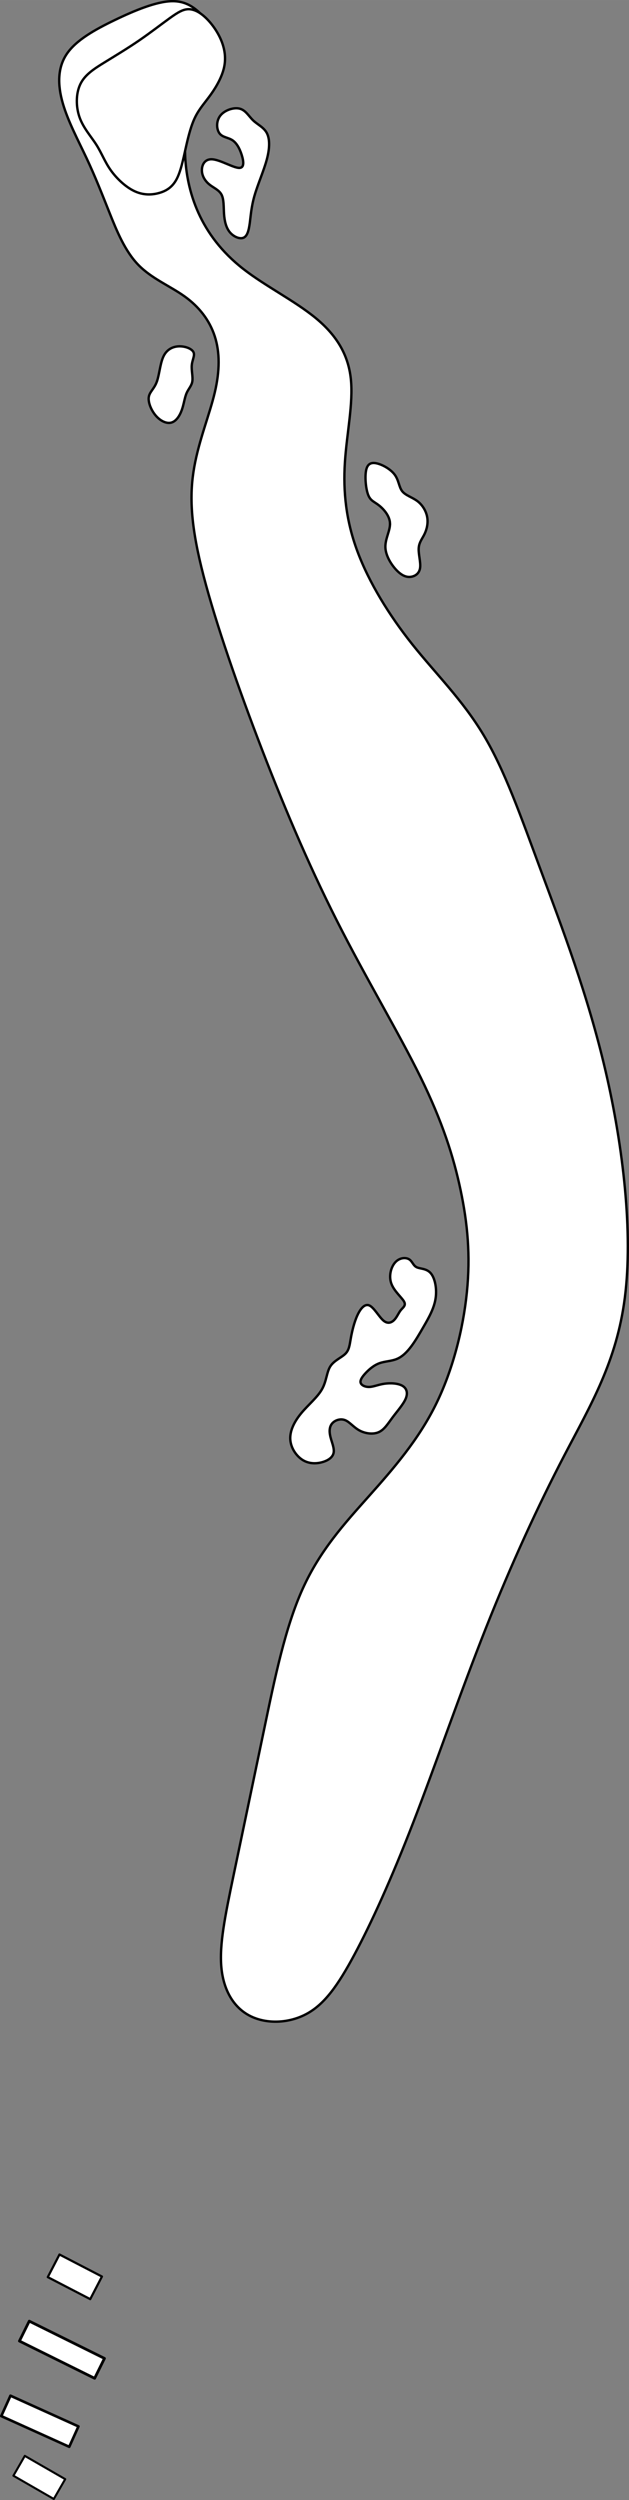 <?xml version="1.0" encoding="UTF-8" standalone="no"?>
<!-- Created with Inkscape (http://www.inkscape.org/) -->

<svg
   width="263.883"
   height="1047.207"
   viewBox="0 0 52.777 209.441"
   version="1.1"
   id="svg5"
   inkscape:version="1.2.1 (9c6d41e4, 2022-07-14)"
   sodipodi:docname="1.svg"
   xml:space="preserve"
   xmlns:inkscape="http://www.inkscape.org/namespaces/inkscape"
   xmlns:sodipodi="http://sodipodi.sourceforge.net/DTD/sodipodi-0.dtd"
   xmlns="http://www.w3.org/2000/svg"
   xmlns:svg="http://www.w3.org/2000/svg"><rect x="0" y="0" width="52.777" height="209.441" fill="#808080" stroke="none"/><sodipodi:namedview
     id="namedview7"
     pagecolor="#989898"
     bordercolor="#666666"
     borderopacity="1.0"
     inkscape:showpageshadow="2"
     inkscape:pageopacity="0"
     inkscape:pagecheckerboard="0"
     inkscape:deskcolor="#d1d1d1"
     inkscape:document-units="mm"
     showgrid="false"
     inkscape:zoom="0.44597825"
     inkscape:cx="139.02023"
     inkscape:cy="531.41605"
     inkscape:window-width="1287"
     inkscape:window-height="666"
     inkscape:window-x="8"
     inkscape:window-y="25"
     inkscape:window-maximized="0"
     inkscape:current-layer="layer2" /><defs
     id="defs2"><inkscape:path-effect
       effect="bspline"
       id="path-effect4055"
       is_visible="true"
       lpeversion="1"
       weight="33.333"
       steps="2"
       helper_size="0"
       apply_no_weight="true"
       apply_with_weight="true"
       only_selected="false" /><inkscape:path-effect
       effect="bspline"
       id="path-effect4051"
       is_visible="true"
       lpeversion="1"
       weight="33.333"
       steps="2"
       helper_size="0"
       apply_no_weight="true"
       apply_with_weight="true"
       only_selected="false" /><inkscape:path-effect
       effect="bspline"
       id="path-effect4047"
       is_visible="true"
       lpeversion="1"
       weight="33.333"
       steps="2"
       helper_size="0"
       apply_no_weight="true"
       apply_with_weight="true"
       only_selected="false" /><inkscape:path-effect
       effect="bspline"
       id="path-effect4043"
       is_visible="true"
       lpeversion="1"
       weight="33.333"
       steps="2"
       helper_size="0"
       apply_no_weight="true"
       apply_with_weight="true"
       only_selected="false" /><inkscape:path-effect
       effect="bspline"
       id="path-effect4038"
       is_visible="true"
       lpeversion="1"
       weight="33.333"
       steps="2"
       helper_size="0"
       apply_no_weight="true"
       apply_with_weight="true"
       only_selected="false" /><inkscape:path-effect
       effect="bspline"
       id="path-effect3938"
       is_visible="true"
       lpeversion="1"
       weight="33.333"
       steps="2"
       helper_size="0"
       apply_no_weight="true"
       apply_with_weight="true"
       only_selected="false" /><inkscape:path-effect
       effect="bspline"
       id="path-effect3925"
       is_visible="true"
       lpeversion="1"
       weight="33.333"
       steps="2"
       helper_size="0"
       apply_no_weight="true"
       apply_with_weight="true"
       only_selected="false" /><inkscape:path-effect
       effect="bspline"
       id="path-effect6018"
       is_visible="true"
       lpeversion="1"
       weight="33.333"
       steps="2"
       helper_size="0"
       apply_no_weight="true"
       apply_with_weight="true"
       only_selected="false" /><inkscape:path-effect
       effect="bspline"
       id="path-effect5152"
       is_visible="true"
       lpeversion="1"
       weight="33.333"
       steps="2"
       helper_size="0"
       apply_no_weight="true"
       apply_with_weight="true"
       only_selected="false" /><inkscape:path-effect
       effect="bspline"
       id="path-effect5135"
       is_visible="true"
       lpeversion="1"
       weight="33.333"
       steps="2"
       helper_size="0"
       apply_no_weight="true"
       apply_with_weight="true"
       only_selected="false" /><inkscape:path-effect
       effect="bspline"
       id="path-effect2251"
       is_visible="true"
       lpeversion="1"
       weight="33.333"
       steps="2"
       helper_size="0"
       apply_no_weight="true"
       apply_with_weight="true"
       only_selected="false" /><inkscape:path-effect
       effect="bspline"
       id="path-effect2247"
       is_visible="true"
       lpeversion="1"
       weight="33.333"
       steps="2"
       helper_size="0"
       apply_no_weight="true"
       apply_with_weight="true"
       only_selected="false" /><inkscape:path-effect
       effect="bspline"
       id="path-effect2243"
       is_visible="true"
       lpeversion="1"
       weight="33.333"
       steps="2"
       helper_size="0"
       apply_no_weight="true"
       apply_with_weight="true"
       only_selected="false" /><inkscape:path-effect
       effect="bspline"
       id="path-effect2239"
       is_visible="true"
       lpeversion="1"
       weight="33.333"
       steps="2"
       helper_size="0"
       apply_no_weight="true"
       apply_with_weight="true"
       only_selected="false" /><inkscape:path-effect
       effect="bspline"
       id="path-effect2235"
       is_visible="true"
       lpeversion="1"
       weight="33.333"
       steps="2"
       helper_size="0"
       apply_no_weight="true"
       apply_with_weight="true"
       only_selected="false" /><inkscape:path-effect
       effect="bspline"
       id="path-effect2202"
       is_visible="true"
       lpeversion="1"
       weight="33.333"
       steps="2"
       helper_size="0"
       apply_no_weight="true"
       apply_with_weight="true"
       only_selected="false" /><inkscape:path-effect
       effect="bspline"
       id="path-effect2198"
       is_visible="true"
       lpeversion="1"
       weight="33.333"
       steps="2"
       helper_size="0"
       apply_no_weight="true"
       apply_with_weight="true"
       only_selected="false" /><inkscape:path-effect
       effect="spiro"
       id="path-effect2141"
       is_visible="true"
       lpeversion="1" /><inkscape:path-effect
       effect="bspline"
       id="path-effect677"
       is_visible="true"
       lpeversion="1"
       weight="33.333"
       steps="2"
       helper_size="0"
       apply_no_weight="true"
       apply_with_weight="true"
       only_selected="false" /><inkscape:path-effect
       effect="bspline"
       id="path-effect673"
       is_visible="true"
       lpeversion="1"
       weight="33.333"
       steps="2"
       helper_size="0"
       apply_no_weight="true"
       apply_with_weight="true"
       only_selected="false" /><inkscape:path-effect
       effect="bspline"
       id="path-effect669"
       is_visible="true"
       lpeversion="1"
       weight="33.333"
       steps="2"
       helper_size="0"
       apply_no_weight="true"
       apply_with_weight="true"
       only_selected="false" /><inkscape:path-effect
       effect="bspline"
       id="path-effect665"
       is_visible="true"
       lpeversion="1"
       weight="33.333"
       steps="2"
       helper_size="0"
       apply_no_weight="true"
       apply_with_weight="true"
       only_selected="false" /><inkscape:path-effect
       effect="bspline"
       id="path-effect661"
       is_visible="true"
       lpeversion="1"
       weight="33.333"
       steps="2"
       helper_size="0"
       apply_no_weight="true"
       apply_with_weight="true"
       only_selected="false" /><inkscape:path-effect
       effect="bspline"
       id="path-effect657"
       is_visible="true"
       lpeversion="1"
       weight="33.333"
       steps="2"
       helper_size="0"
       apply_no_weight="true"
       apply_with_weight="true"
       only_selected="false" /><inkscape:path-effect
       effect="bspline"
       id="path-effect653"
       is_visible="true"
       lpeversion="1"
       weight="33.333"
       steps="2"
       helper_size="0"
       apply_no_weight="true"
       apply_with_weight="true"
       only_selected="false" /><inkscape:path-effect
       effect="bspline"
       id="path-effect649"
       is_visible="true"
       lpeversion="1"
       weight="33.333"
       steps="2"
       helper_size="0"
       apply_no_weight="true"
       apply_with_weight="true"
       only_selected="false" /><inkscape:path-effect
       effect="bspline"
       id="path-effect580"
       is_visible="true"
       lpeversion="1"
       weight="33.333"
       steps="2"
       helper_size="0"
       apply_no_weight="true"
       apply_with_weight="true"
       only_selected="false" /><linearGradient
       id="linearGradient3152"><stop
         style="stop-color:#878e76;stop-opacity:1"
         offset="0"
         id="stop3154" /><stop
         id="stop3178"
         offset="1"
         style="stop-color:#065143;stop-opacity:1" /></linearGradient><inkscape:path-effect
       effect="bspline"
       id="path-effect10835"
       is_visible="true"
       lpeversion="1"
       weight="33.333"
       steps="2"
       helper_size="0"
       apply_no_weight="true"
       apply_with_weight="true"
       only_selected="false" /><inkscape:path-effect
       effect="bspline"
       id="path-effect10841"
       is_visible="true"
       lpeversion="1"
       weight="33.333"
       steps="2"
       helper_size="0"
       apply_no_weight="true"
       apply_with_weight="true"
       only_selected="false" /><inkscape:path-effect
       effect="bspline"
       id="path-effect10847"
       is_visible="true"
       lpeversion="1"
       weight="33.333"
       steps="2"
       helper_size="0"
       apply_no_weight="true"
       apply_with_weight="true"
       only_selected="false" /></defs><g
     inkscape:groupmode="layer"
     id="layer2"
     inkscape:label="fairway"
     style="display:inline;fill:#ffffff"
     transform="translate(28.313,118.879)"><path
       style="fill:#ffffff;stroke:#000000;stroke-width:0.2px;stroke-linecap:butt;stroke-linejoin:miter;stroke-opacity:1"
       d="m -9.735,45.972 c -0.187,-1.929 0.311,-4.356 1.027,-7.779 0.716,-3.423 1.649,-7.841 2.551,-12.166 0.902,-4.325 1.774,-8.556 3.236,-11.792 1.462,-3.236 3.516,-5.476 5.569,-7.779 2.054,-2.302 4.107,-4.667 5.569,-7.592 1.462,-2.925 2.334,-6.409 2.645,-9.49 0.311,-3.08 0.062,-5.756 -0.529,-8.556 -0.591,-2.8 -1.525,-5.725 -3.36,-9.459 -1.836,-3.734 -4.574,-8.276 -7.032,-13.13 -2.458,-4.854 -4.636,-10.019 -6.627,-15.246 -1.991,-5.227 -3.796,-10.517 -4.729,-14.344 -0.933,-3.827 -0.996,-6.192 -0.591,-8.432 0.404,-2.24 1.276,-4.356 1.711,-6.192 0.436,-1.836 0.436,-3.391 9.9e-5,-4.729 -0.436,-1.338 -1.307,-2.458 -2.52,-3.329 -1.213,-0.871 -2.769,-1.494 -3.889,-2.645 -1.12,-1.151 -1.805,-2.831 -2.427,-4.387 -0.622,-1.556 -1.182,-2.987 -1.898,-4.512 -0.716,-1.525 -1.587,-3.143 -2.022,-4.667 -0.436,-1.525 -0.436,-2.956 0.342,-4.107 0.778,-1.151 2.334,-2.023 4.014,-2.832 1.68,-0.809 3.485,-1.556 4.792,-1.587 1.307,-0.031 2.116,0.653 2.939,1.6 0.824,0.946 1.662,2.154 1.417,3.371 -0.245,1.217 -1.573,2.443 -2.334,3.737 -0.761,1.294 -0.957,2.656 -0.899,4.177 0.058,1.521 0.369,3.201 1.116,4.85 0.747,1.649 1.929,3.267 3.765,4.698 1.836,1.431 4.325,2.676 6.067,4.107 1.742,1.431 2.738,3.049 2.956,5.103 0.218,2.054 -0.342,4.543 -0.498,7.001 -0.156,2.458 0.093,4.885 1.058,7.467 0.965,2.583 2.645,5.321 4.605,7.779 1.96,2.458 4.2,4.636 5.974,7.592 1.773,2.956 3.08,6.69 4.823,11.388 1.742,4.698 3.92,10.361 5.414,16.771 1.493,6.41 2.302,13.566 1.618,18.948 -0.685,5.383 -2.863,8.992 -5.072,13.224 C 16.836,7.266 14.596,12.119 12.449,17.533 10.302,22.947 8.249,28.921 6.382,33.744 4.515,38.567 2.835,42.238 1.435,44.852 c -1.4,2.614 -2.52,4.169 -4.014,4.978 -1.493,0.809 -3.36,0.871 -4.729,0.187 -1.369,-0.684 -2.24,-2.116 -2.427,-4.045 z"
       id="path3936"
       inkscape:path-effect="#path-effect3938"
       inkscape:original-d="m -10.419872,46.46945 c 0.498028,-2.426712 0.995856,-4.853626 1.493484,-7.280738 0.933648,-4.418114 1.867056,-8.836252 2.800284,-13.254678 0.871418,-4.231426 1.7426,-8.462882 2.6136,-12.694622 C -1.458722,10.99934 0.594778,8.759158 2.64812,6.51873 4.701904,4.154198 6.755404,1.789562 8.808746,-0.575324 c 0.871416,-3.484666 1.742598,-6.969396 2.613598,-10.454394 -0.24872,-2.67568 -0.497628,-5.351454 -0.746742,-8.02748 -0.933248,-2.9246 -1.866656,-5.849282 -2.800284,-8.774224 -2.737912,-4.542574 -5.475912,-9.085166 -8.214168,-13.62805 -2.177842,-5.164872 -4.355796,-10.329736 -6.533996,-15.494904 -1.804464,-5.289332 -3.609054,-10.578652 -5.413882,-15.868278 -0.06203,-2.364532 -0.124258,-4.729168 -0.186686,-7.094052 0.871416,-2.115614 1.7426,-4.23134 2.613598,-6.347312 2e-4,-1.555544 2e-4,-3.111226 0,-4.66714 -0.871016,-1.119936 -1.742198,-2.240026 -2.613598,-3.36034 -1.555544,-0.622098 -3.111226,-1.244372 -4.66714,-1.866856 -0.684328,-1.680004 -1.368828,-3.360142 -2.053542,-5.040516 -0.559868,-1.43108 -1.119914,-2.86231 -1.68017,-4.29376 -0.870998,-1.61774 -1.742179,-3.23565 -2.613599,-4.85383 2e-4,-1.43109 2e-4,-2.86231 0,-4.29377 1.555945,-0.87102 3.111627,-1.7422 4.667141,-2.6136 1.804864,-0.74656 3.609454,-1.49328 5.413882,-2.24023 0.809188,0.68473 1.618142,1.36923 2.426912,2.05355 0.838587,1.20818 1.6769464,2.41611 2.5151122,3.62386 -1.32756,1.22622 -2.6553202,2.45224 -3.9833032,3.67808 -0.194919,1.36217 -0.390027,2.72408 -0.585349,4.08588 0.311352,1.68042 0.622484,3.36054 0.933428,5.04051 1.182566,1.618174 2.364884,3.236084 3.547026,4.853826 2.489392,1.244796 4.978482,2.489342 7.467424,3.733712 0.995876,1.618174 1.991514,3.236084 2.98697,4.853826 -0.559868,2.48939 -1.119914,4.978482 -1.68017,7.467424 0.249118,2.427162 0.498028,4.854026 0.746742,7.280738 1.680404,2.73831 3.36054,5.476312 5.040512,8.214168 2.240472,2.178242 4.480654,4.356196 6.720682,6.533996 1.307024,3.733986 2.613798,7.467624 3.920396,11.201136 2.178244,5.66311 4.356198,11.325794 6.533998,16.98839 0.809186,7.156626 1.618142,14.312764 2.426912,21.468846 -2.177842,3.609526 -4.355798,7.21871 -6.533996,10.827764 -2.240072,4.854124 -4.480254,9.707852 -6.720682,14.561478 -2.053382,5.97426 -4.106884,11.94808 -6.160626,17.921818 -1.680004,3.671758 -3.36014,7.343168 -5.04051,11.014452 -1.119936,1.555944 -2.240028,3.111626 -3.360342,4.66714 -1.866692,0.06243 -3.733512,0.124656 -5.600568,0.186686 -0.871016,-1.431086 -1.742198,-2.862314 -2.613598,-4.29377 z"
       sodipodi:nodetypes="ccccccccccccccccccccccccccccccccccccccccccccc" /></g><g
     inkscape:groupmode="layer"
     id="layer4"
     inkscape:label="tees"
     style="display:inline;fill:#ffffff"
     transform="translate(28.313,118.879)"><path
       id="rect3806"
       style="opacity:1;fill:#ffffff;stroke:#000000;stroke-width:0.174;stroke-linecap:round;stroke-linejoin:round;stroke-dasharray:none"
       d="m -26.231,86.864 3.388,1.949 -0.956,1.662 -3.388,-1.949 z" /><path
       id="path3930"
       style="opacity:1;fill:#ffffff;stroke:#000000;stroke-width:0.218;stroke-linecap:round;stroke-linejoin:round;stroke-dasharray:none"
       d="m -27.434,81.823 5.702,2.573 -0.771,1.708 -5.702,-2.573 z"
       inkscape:transform-center-x="-2.2662259"
       inkscape:transform-center-y="1.8968865" /><path
       id="path3932"
       style="opacity:1;fill:#ffffff;stroke:#000000;stroke-width:0.23;stroke-linecap:round;stroke-linejoin:round;stroke-dasharray:none"
       d="m -25.858,75.576 6.31,3.122 -0.825,1.668 -6.31,-3.122 z"
       inkscape:transform-center-x="-2.80972"
       inkscape:transform-center-y="2.278914" /><path
       id="path3934"
       style="opacity:1;fill:#ffffff;stroke:#000000;stroke-width:0.186;stroke-linecap:round;stroke-linejoin:round;stroke-dasharray:none"
       d="m -23.322,69.994 3.561,1.845 -0.981,1.894 -3.561,-1.845 z"
       inkscape:transform-center-x="-1.361748"
       inkscape:transform-center-y="1.8910096" /></g><g
     inkscape:groupmode="layer"
     id="layer3"
     inkscape:label="Sand"
     style="display:inline;fill:#ffffff"
     transform="translate(28.313,118.879)"><path
       style="fill:#ffffff;stroke:#000000;stroke-width:0.2px;stroke-linecap:butt;stroke-linejoin:miter;stroke-opacity:1"
       d="m -7.887,-98.96 c -0.317,0.127 -0.824,-0.085 -1.141,-0.465 -0.317,-0.38 -0.444,-0.93 -0.486,-1.521 -0.042,-0.592 -3.33e-5,-1.225 -0.211,-1.627 -0.211,-0.401 -0.676,-0.57 -1.035,-0.866 -0.359,-0.296 -0.613,-0.718 -0.613,-1.183 -8.6e-5,-0.465 0.253,-0.972 0.909,-0.909 0.655,0.063 1.711,0.697 2.197,0.718 0.486,0.021 0.401,-0.57 0.232,-1.099 -0.169,-0.528 -0.422,-0.993 -0.782,-1.225 -0.359,-0.233 -0.824,-0.233 -1.078,-0.57 -0.254,-0.338 -0.296,-1.014 0.063,-1.479 0.359,-0.465 1.12,-0.718 1.627,-0.592 0.507,0.127 0.761,0.634 1.141,0.993 0.38,0.359 0.887,0.57 1.141,1.056 0.253,0.486 0.253,1.247 -1.465e-4,2.197 -0.254,0.951 -0.761,2.092 -1.035,3.042 -0.275,0.951 -0.317,1.711 -0.401,2.324 -0.085,0.613 -0.211,1.077 -0.528,1.204 z"
       id="path4041"
       inkscape:path-effect="#path-effect4043"
       inkscape:original-d="m -7.697254,-98.621614 c -0.506858,-0.211074 -1.013916,-0.422348 -1.521174,-0.633822 -0.126566,-0.549124 -0.253328,-1.098424 -0.380292,-1.647934 0.042456,-0.63364 0.08471,-1.26745 0.126764,-1.90147 -0.464612,-0.16882 -0.929406,-0.33784 -1.39441,-0.50706 -0.253334,-0.42236 -0.506858,-0.8449 -0.760586,-1.26764 0.253734,-0.50687 0.507258,-1.01392 0.760586,-1.52118 1.056592,0.63404 2.112942,1.26785 3.169112,1.90147 -0.08431,-0.59138 -0.168818,-1.18294 -0.253528,-1.7747 -0.253334,-0.46462 -0.506858,-0.92941 -0.760588,-1.39441 -0.464612,2e-4 -0.929406,2e-4 -1.394408,0 -0.04206,-0.67589 -0.08431,-1.35196 -0.126764,-2.02823 0.760802,-0.25334 1.521372,-0.50686 2.28176,-0.76059 0.253734,0.50727 0.507258,1.01431 0.760586,1.52117 0.507268,0.21148 1.014316,0.42275 1.521174,0.63382 2e-4,0.76081 2e-4,1.52138 0,2.28177 -0.506868,1.1411 -1.013916,2.28196 -1.521174,3.42264 -0.042056,0.7608 -0.08431,1.52137 -0.126764,2.28176 -0.126566,0.46501 -0.253328,0.929804 -0.380294,1.394406 z" /><path
       style="fill:#ffffff;stroke:#000000;stroke-width:0.2px;stroke-linecap:butt;stroke-linejoin:miter;stroke-opacity:1"
       d="m -15.162,-86.879 c -0.223,0.594 -0.609,0.832 -0.669,1.278 -0.059,0.446 0.208,1.1 0.595,1.546 0.386,0.446 0.892,0.684 1.293,0.58 0.401,-0.104 0.698,-0.55 0.877,-1.04 0.178,-0.49 0.238,-1.025 0.401,-1.412 0.163,-0.387 0.431,-0.624 0.49,-1.011 0.059,-0.386 -0.089,-0.921 -0.045,-1.367 0.045,-0.446 0.282,-0.803 0.134,-1.085 -0.148,-0.282 -0.684,-0.49 -1.204,-0.476 -0.52,0.015 -1.026,0.253 -1.308,0.847 -0.282,0.595 -0.342,1.546 -0.565,2.14 z"
       id="path4045"
       inkscape:path-effect="#path-effect4047"
       inkscape:original-d="m -14.998432,-86.522764 c -0.386206,0.23799 -0.772612,0.475778 -1.15922,0.713368 0.267718,0.654132 0.535226,1.308038 0.802538,1.961758 0.50551,0.237992 1.010802,0.475776 1.515904,0.713366 0.297442,-0.445664 0.594672,-0.891508 0.891708,-1.337562 0.05965,-0.534836 0.119094,-1.06985 0.178342,-1.605076 0.267718,-0.237594 0.535224,-0.475378 0.802536,-0.713366 -0.14842,-0.534836 -0.297036,-1.06985 -0.445854,-1.605074 0.237994,-0.356492 0.475778,-0.713168 0.713368,-1.07005 -0.534836,-0.20787 -1.06985,-0.415932 -1.605076,-0.624196 -0.50511,0.237994 -1.010402,0.475778 -1.515904,0.713366 -0.05925,0.951374 -0.118694,1.90251 -0.178342,2.853466 z" /><path
       style="fill:#ffffff;stroke:#000000;stroke-width:0.2px;stroke-linecap:butt;stroke-linejoin:miter;stroke-opacity:1"
       d="m 4.411,-75.049 c -0.03,-0.624 -0.535,-1.189 -0.936,-1.501 -0.401,-0.312 -0.698,-0.372 -0.892,-0.862 -0.193,-0.49 -0.282,-1.412 -0.193,-1.977 0.089,-0.565 0.357,-0.773 0.847,-0.684 0.491,0.089 1.204,0.476 1.56,0.951 0.357,0.476 0.357,1.04 0.639,1.397 0.282,0.357 0.847,0.505 1.278,0.832 0.431,0.327 0.728,0.832 0.817,1.338 0.089,0.505 -0.03,1.011 -0.223,1.412 -0.193,0.401 -0.461,0.698 -0.49,1.189 -0.03,0.491 0.178,1.174 0.119,1.635 -0.059,0.461 -0.386,0.698 -0.743,0.758 -0.357,0.059 -0.743,-0.059 -1.189,-0.505 -0.446,-0.446 -0.951,-1.219 -0.981,-1.947 -0.03,-0.728 0.416,-1.412 0.386,-2.036 z"
       id="path4049"
       inkscape:path-effect="#path-effect4051"
       inkscape:original-d="m 4.886662,-75.108898 c -0.5051,-0.564548 -1.010402,-1.129298 -1.515904,-1.694246 -0.297042,-0.05925 -0.594272,-0.118694 -0.891708,-0.178342 -0.088972,-0.92125 -0.178142,-1.842664 -0.267512,-2.764294 0.267718,-0.20787 0.535224,-0.415932 0.802538,-0.624196 0.71358,0.386614 1.426932,0.773014 2.1401,1.15922 2e-4,0.56496 2e-4,1.129698 0,1.694246 0.56496,0.14882 1.129696,0.297436 1.694244,0.445854 0.297442,0.505512 0.594674,1.010802 0.89171,1.515904 -0.118698,0.505512 -0.23759,1.010802 -0.356684,1.515904 -0.267318,0.297442 -0.534826,0.594672 -0.802538,0.891708 0.20827,0.683856 0.41633,1.367486 0.624196,2.05093 -0.326766,0.237992 -0.65372,0.475776 -0.980878,0.713366 -0.386216,-0.118698 -0.772614,-0.23759 -1.159222,-0.356684 -0.505112,-0.772628 -1.010402,-1.545428 -1.515904,-2.318442 0.446064,-0.683456 0.891908,-1.367086 1.337562,-2.050928 z" /><path
       style="fill:#ffffff;stroke:#000000;stroke-width:0.2px;stroke-linecap:butt;stroke-linejoin:miter;stroke-opacity:1"
       d="M -0.597,1.459 C -0.701,1.013 -0.672,0.627 -0.434,0.359 -0.196,0.092 0.25,-0.057 0.636,0.092 1.023,0.241 1.35,0.687 1.84,0.954 2.331,1.221 2.985,1.311 3.46,1.102 3.935,0.894 4.233,0.389 4.634,-0.146 5.035,-0.681 5.541,-1.246 5.734,-1.721 5.927,-2.197 5.808,-2.583 5.437,-2.791 5.065,-2.999 4.441,-3.029 3.936,-2.955 3.43,-2.881 3.044,-2.702 2.687,-2.687 2.331,-2.672 2.004,-2.821 1.944,-3.044 1.885,-3.267 2.093,-3.564 2.39,-3.876 2.687,-4.188 3.074,-4.515 3.534,-4.679 3.995,-4.842 4.53,-4.842 4.991,-5.035 c 0.461,-0.193 0.847,-0.58 1.204,-1.055 0.357,-0.476 0.684,-1.04 1.07,-1.709 0.386,-0.669 0.832,-1.442 0.966,-2.274 0.134,-0.832 -0.045,-1.724 -0.401,-2.14 -0.357,-0.416 -0.892,-0.357 -1.189,-0.505 -0.297,-0.148 -0.357,-0.505 -0.639,-0.669 -0.282,-0.164 -0.788,-0.134 -1.144,0.253 -0.357,0.386 -0.565,1.13 -0.342,1.769 0.223,0.639 0.877,1.174 1.07,1.516 0.193,0.342 -0.074,0.49 -0.268,0.728 -0.193,0.238 -0.312,0.565 -0.535,0.803 -0.223,0.238 -0.55,0.386 -0.921,0.074 C 3.49,-8.558 3.074,-9.33 2.687,-9.509 2.301,-9.687 1.944,-9.271 1.676,-8.691 1.409,-8.112 1.231,-7.369 1.127,-6.789 1.023,-6.209 0.993,-5.793 0.666,-5.466 0.339,-5.14 -0.285,-4.902 -0.597,-4.411 -0.909,-3.921 -0.909,-3.178 -1.296,-2.494 c -0.386,0.684 -1.159,1.308 -1.739,2.006 -0.58,0.699 -0.966,1.471 -0.921,2.2 0.045,0.728 0.52,1.412 1.07,1.739 0.55,0.327 1.174,0.297 1.664,0.148 0.49,-0.149 0.847,-0.416 0.907,-0.802 0.059,-0.386 -0.178,-0.892 -0.282,-1.337 z"
       id="path4053"
       inkscape:path-effect="#path-effect4055"
       inkscape:original-d="M -0.7311,1.39967 C -0.701176,1.013462 -0.671452,0.627056 -0.641928,0.240448 -0.195866,0.092028 0.24998,-0.056588 0.695634,-0.205406 1.0228,0.240658 1.349754,0.686504 1.676514,1.132158 2.330646,1.22153 2.984552,1.310698 3.638272,1.39967 3.935714,0.894558 4.232944,0.389266 4.52998,-0.116234 5.03549,-0.680794 5.540782,-1.245532 6.045884,-1.81048 5.927186,-2.196694 5.808294,-2.583094 5.6892,-2.9697 5.065192,-2.999224 4.441008,-3.028948 3.816612,-3.058872 3.430398,-2.880326 3.044,-2.701988 2.657392,-2.523846 2.330626,-2.672268 2.003672,-2.820882 1.676514,-2.9697 c 0.208268,-0.297042 0.41633,-0.594272 0.624194,-0.89171 0.386616,-0.326766 0.773014,-0.653718 1.159222,-0.980878 0.535236,2e-4 1.07025,2e-4 1.605074,0 0.386616,-0.386214 0.773014,-0.772614 1.159222,-1.15922 0.327166,-0.56456 0.654118,-1.129298 0.980878,-1.694246 0.446064,-0.77263 0.891908,-1.545428 1.337562,-2.318442 -0.178144,-0.891526 -0.356482,-1.783216 -0.535024,-2.675124 -0.534836,0.05965 -1.06985,0.119094 -1.605076,0.17834 -0.059248,-0.35649 -0.118694,-0.713166 -0.17834,-1.070048 -0.505112,0.02992 -1.010404,0.05965 -1.515904,0.08917 -0.20787,0.743304 -0.415932,1.48638 -0.624196,2.22927 0.654132,0.535236 1.308038,1.07025 1.961758,1.605076 -0.267318,0.14882 -0.534826,0.297436 -0.802538,0.445854 -0.118696,0.327166 -0.237588,0.654118 -0.356684,0.980878 -0.326766,0.148822 -0.653718,0.297436 -0.980878,0.445854 -0.41594,-0.772628 -0.832062,-1.545426 -1.248392,-2.31844 -0.35649,0.416338 -0.713166,0.83246 -1.07005,1.24839 -0.178144,0.743306 -0.356484,1.486382 -0.535024,2.229272 -0.029524,0.416338 -0.059248,0.83246 -0.089172,1.24839 -0.624008,0.237994 -1.248192,0.475778 -1.872586,0.713368 2e-4,0.743304 2e-4,1.48638 0,2.22927 -0.77263,0.624408 -1.545428,1.248592 -2.318442,1.872588 -0.386214,0.773028 -0.772614,1.545828 -1.159222,2.31844 0.475788,0.683858 0.951356,1.367486 1.426734,2.05093 0.624408,-0.029524 1.248592,-0.059248 1.872588,-0.08917 0.35689,-0.267318 0.713566,-0.534826 1.07005,-0.802538 C -0.255326,2.410462 -0.49311,1.90517 -0.7311,1.39967 Z" /></g><g
     inkscape:groupmode="layer"
     id="layer5"
     inkscape:label="green"
     style="display:inline;fill:#ffffff"
     transform="matrix(0.671,0,0,1,37.191,118.879)"><path
       style="display:inline;fill:#ffffff;stroke:#000000;stroke-width:0.2px;stroke-linecap:butt;stroke-linejoin:miter;stroke-opacity:1"
       d="m -15.065,-102.69 c -0.615,0.154 -1.306,0.154 -2.023,-0.192 -0.717,-0.346 -1.46,-1.037 -1.959,-1.742 -0.5,-0.704 -0.756,-1.421 -1.204,-2.126 -0.448,-0.704 -1.088,-1.396 -1.409,-2.292 -0.32,-0.896 -0.32,-1.998 0.064,-2.792 0.384,-0.794 1.153,-1.281 2.049,-1.831 0.896,-0.551 1.921,-1.165 2.894,-1.831 0.973,-0.666 1.895,-1.383 2.574,-1.87 0.679,-0.487 1.114,-0.743 1.575,-0.743 0.461,8e-5 0.948,0.256 1.434,0.717 0.487,0.461 0.973,1.127 1.281,1.844 0.307,0.717 0.435,1.486 0.269,2.279 -0.167,0.794 -0.628,1.614 -1.101,2.279 -0.474,0.666 -0.96,1.178 -1.319,1.895 -0.359,0.717 -0.589,1.639 -0.807,2.613 -0.218,0.973 -0.423,1.998 -0.794,2.664 -0.371,0.666 -0.909,0.973 -1.524,1.127 z"
       id="path4036"
       inkscape:path-effect="#path-effect4038"
       inkscape:original-d="m -14.987876,-102.53641 c -0.691352,2e-4 -1.382901,1.9e-4 -2.074652,-1e-5 -0.742594,-0.69136 -1.485356,-1.3829 -2.228334,-2.07465 -0.255934,-0.71698 -0.51206,-1.43413 -0.76839,-2.15149 -0.640138,-0.69137 -1.280451,-1.38291 -1.920976,-2.07466 2e-4,-1.10118 2e-4,-2.20252 0,-3.30408 0.768606,-0.48645 1.536982,-0.97309 2.305172,-1.45994 1.02474,-0.61452 2.04924,-1.22922 3.073562,-1.84414 0.922286,-0.71697 1.844336,-1.43412 2.766206,-2.15149 0.43563,-0.25593 0.871042,-0.51206 1.306262,-0.76839 0.486858,0.25634 0.973496,0.51246 1.459942,0.76839 0.486858,0.66615 0.973496,1.33208 1.459942,1.99782 0.128268,0.7686 0.256332,1.53698 0.384196,2.30517 -0.460844,0.81983 -0.921868,1.63943 -1.383102,2.45885 -0.486458,0.51247 -0.973096,1.02472 -1.459942,1.53678 -0.230322,0.92229 -0.460836,1.84434 -0.691552,2.7662 -0.204708,1.02475 -0.409608,2.04925 -0.614712,3.07357 -0.537679,0.30756 -1.075546,0.61491 -1.613622,0.92207 z"
       sodipodi:nodetypes="cccccccccccccccccc"
       transform="matrix(1.489,0,0,1,-13.221,0)" /></g></svg>
